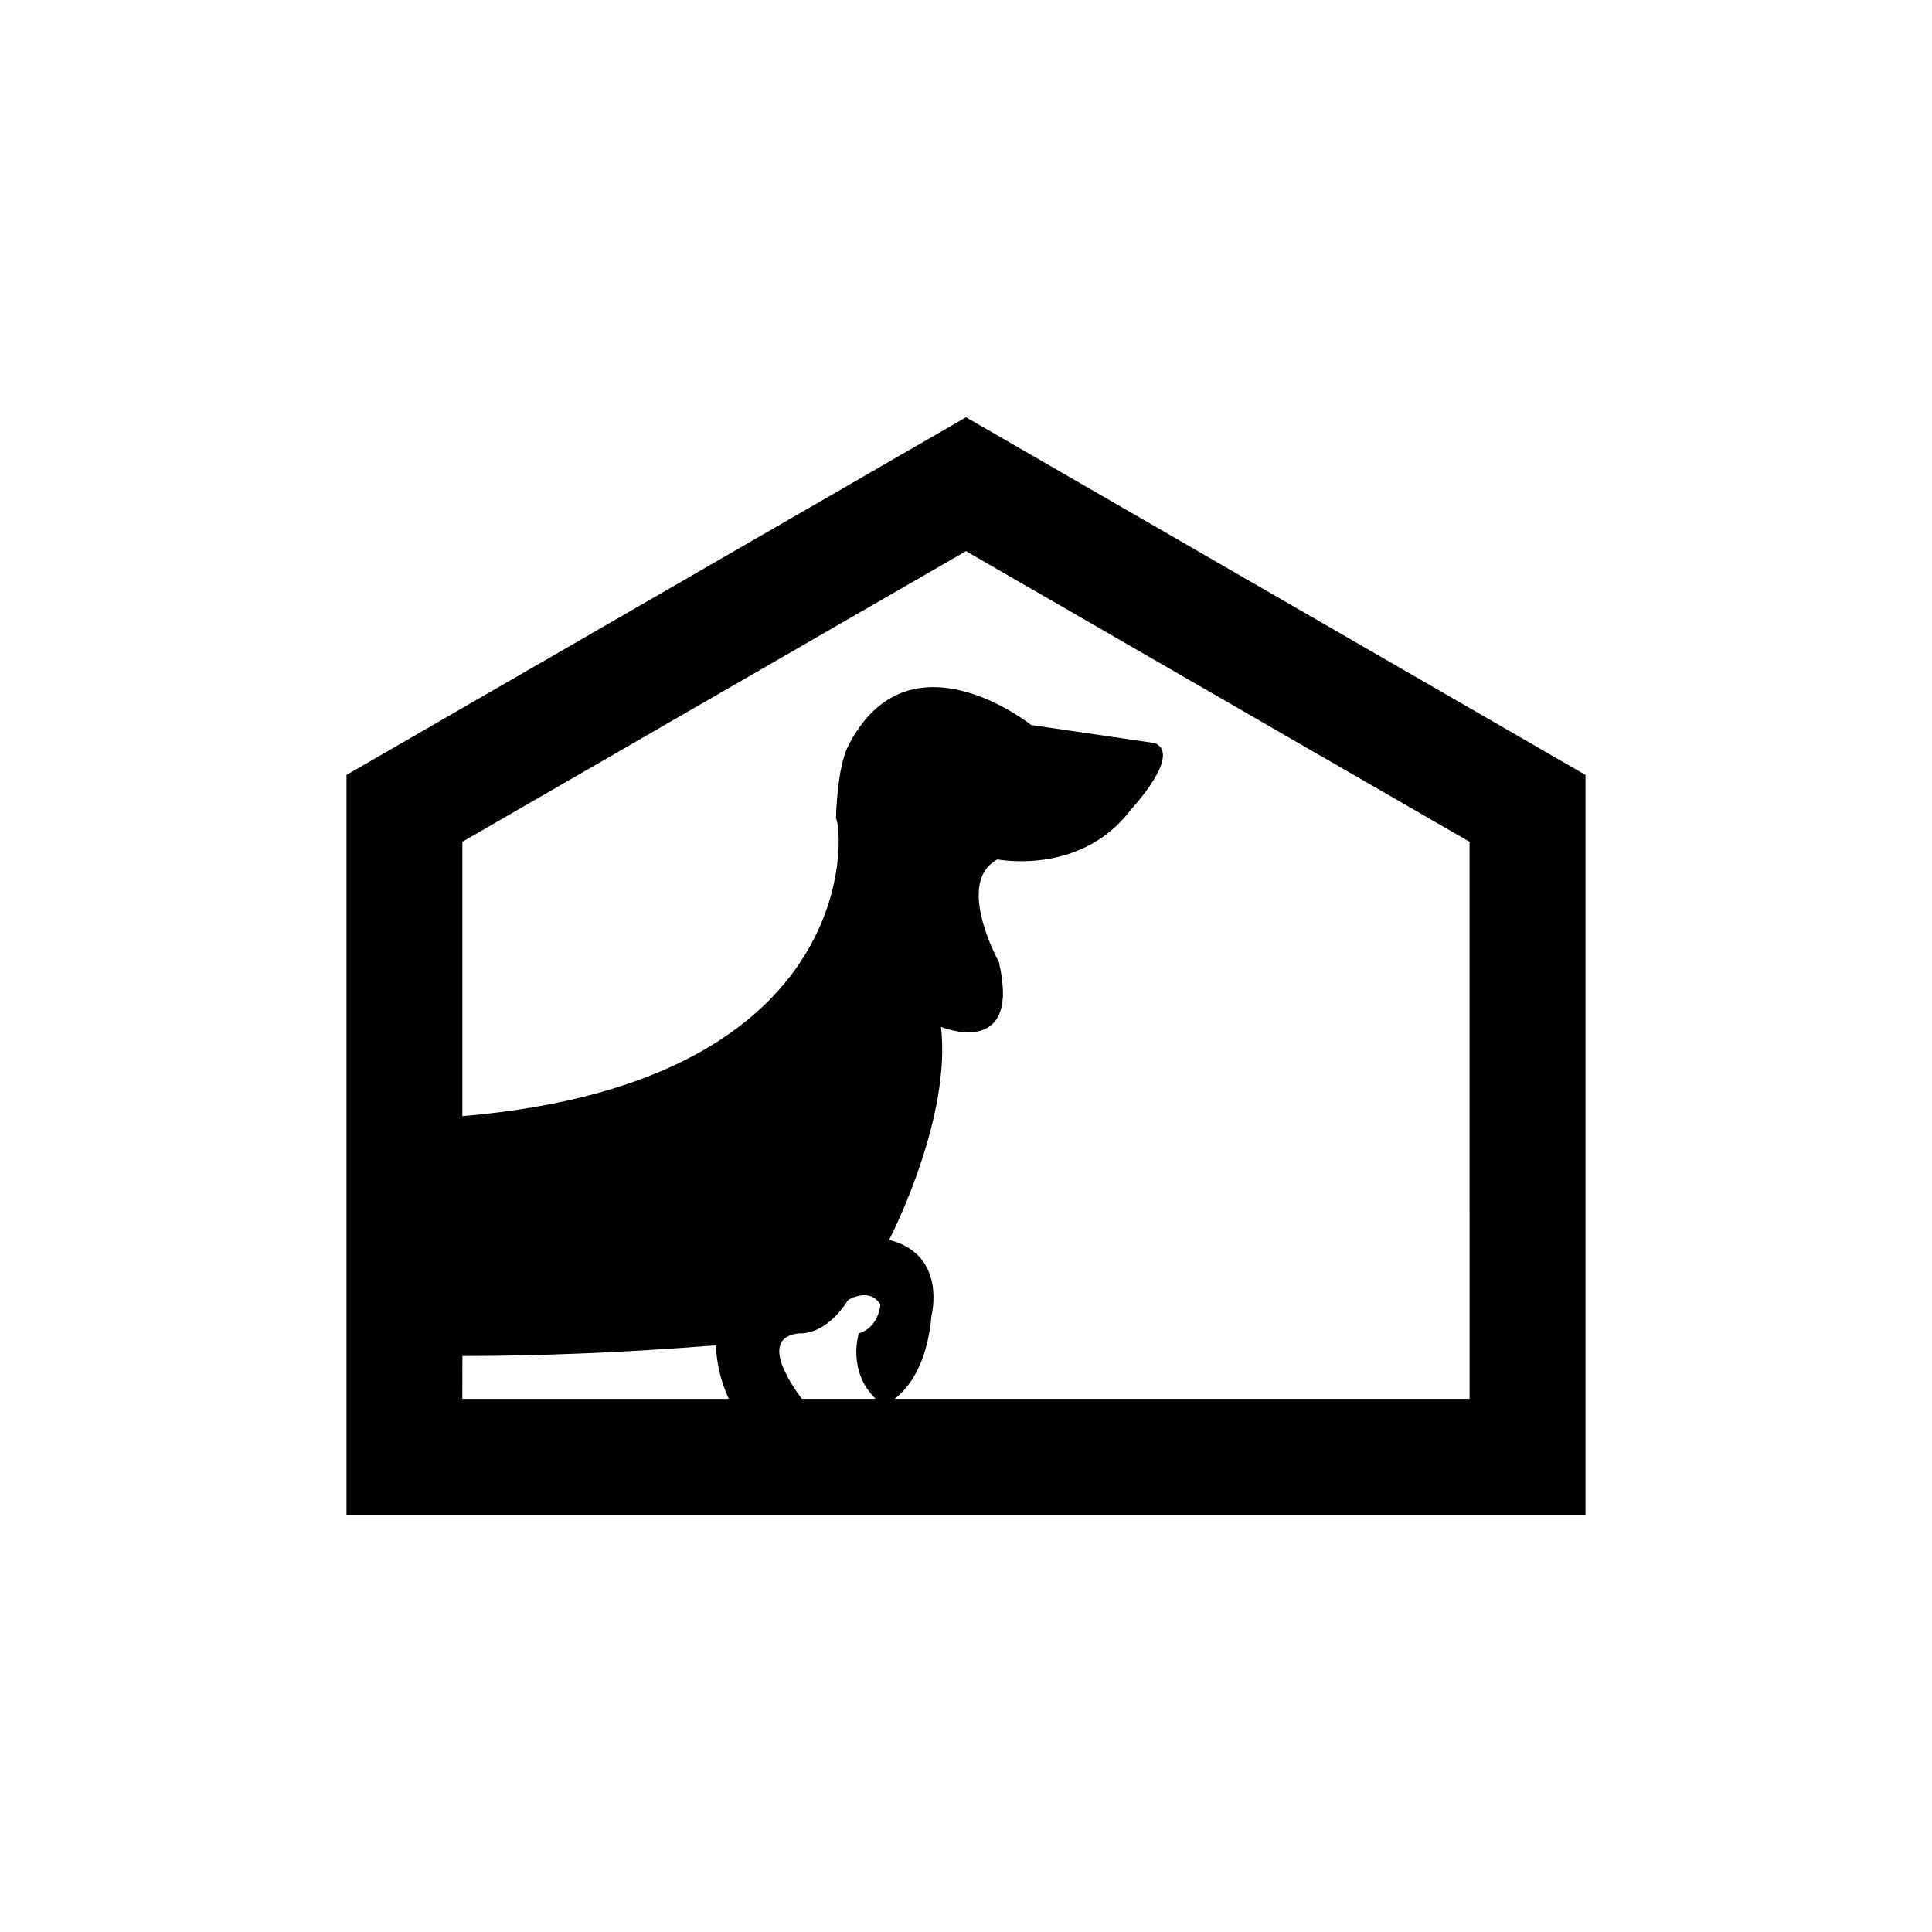 <?xml version="1.0" encoding="utf-8"?>
<!-- Generator: Adobe Illustrator 16.0.4, SVG Export Plug-In . SVG Version: 6.00 Build 0)  -->
<!DOCTYPE svg PUBLIC "-//W3C//DTD SVG 1.1//EN" "http://www.w3.org/Graphics/SVG/1.1/DTD/svg11.dtd">
<svg version="1.1" id="Layer_1" xmlns="http://www.w3.org/2000/svg" xmlns:xlink="http://www.w3.org/1999/xlink" x="0px" y="0px"
	 width="50px" height="50px" viewBox="0 0 50 50" enable-background="new 0 0 50 50" xml:space="preserve">
<path d="M25,10.799L8.967,20.055v19.146h32.066V20.055L25,10.799z M11.967,35.094c2.038-0.001,4.229-0.092,6.564-0.277
	c0,0-0.01,0.658,0.33,1.386h-6.896L11.967,35.094L11.967,35.094z M20.691,34.506c0,0,0.662,0.077,1.256-0.861
	c0,0,0.557-0.351,0.837,0.119c0,0-0.034,0.586-0.558,0.742c0,0-0.312,0.963,0.434,1.695h-1.908
	C20.477,35.84,19.622,34.605,20.691,34.506z M38.033,36.201H23.154c0.334-0.256,0.84-0.85,0.955-2.164c0,0,0.383-1.486-0.978-1.914
	c-0.051-0.018-0.075-0.023-0.118-0.039c0.18-0.355,1.6-3.24,1.34-5.508c0,0,2.09,0.859,1.498-1.68c0,0-1.151-2.07-0.035-2.655
	c0,0,2.162,0.429,3.451-1.289c0,0,1.325-1.409,0.627-1.72l-3.207-0.469c0,0-3.172-2.537-4.74,0.549
	c-0.287,0.564-0.313,1.871-0.313,1.871c0.173,0.193,0.808,6.816-9.668,7.702v-7.1l13.033-7.522l13.033,7.522L38.033,36.201
	L38.033,36.201z"/>
</svg>
